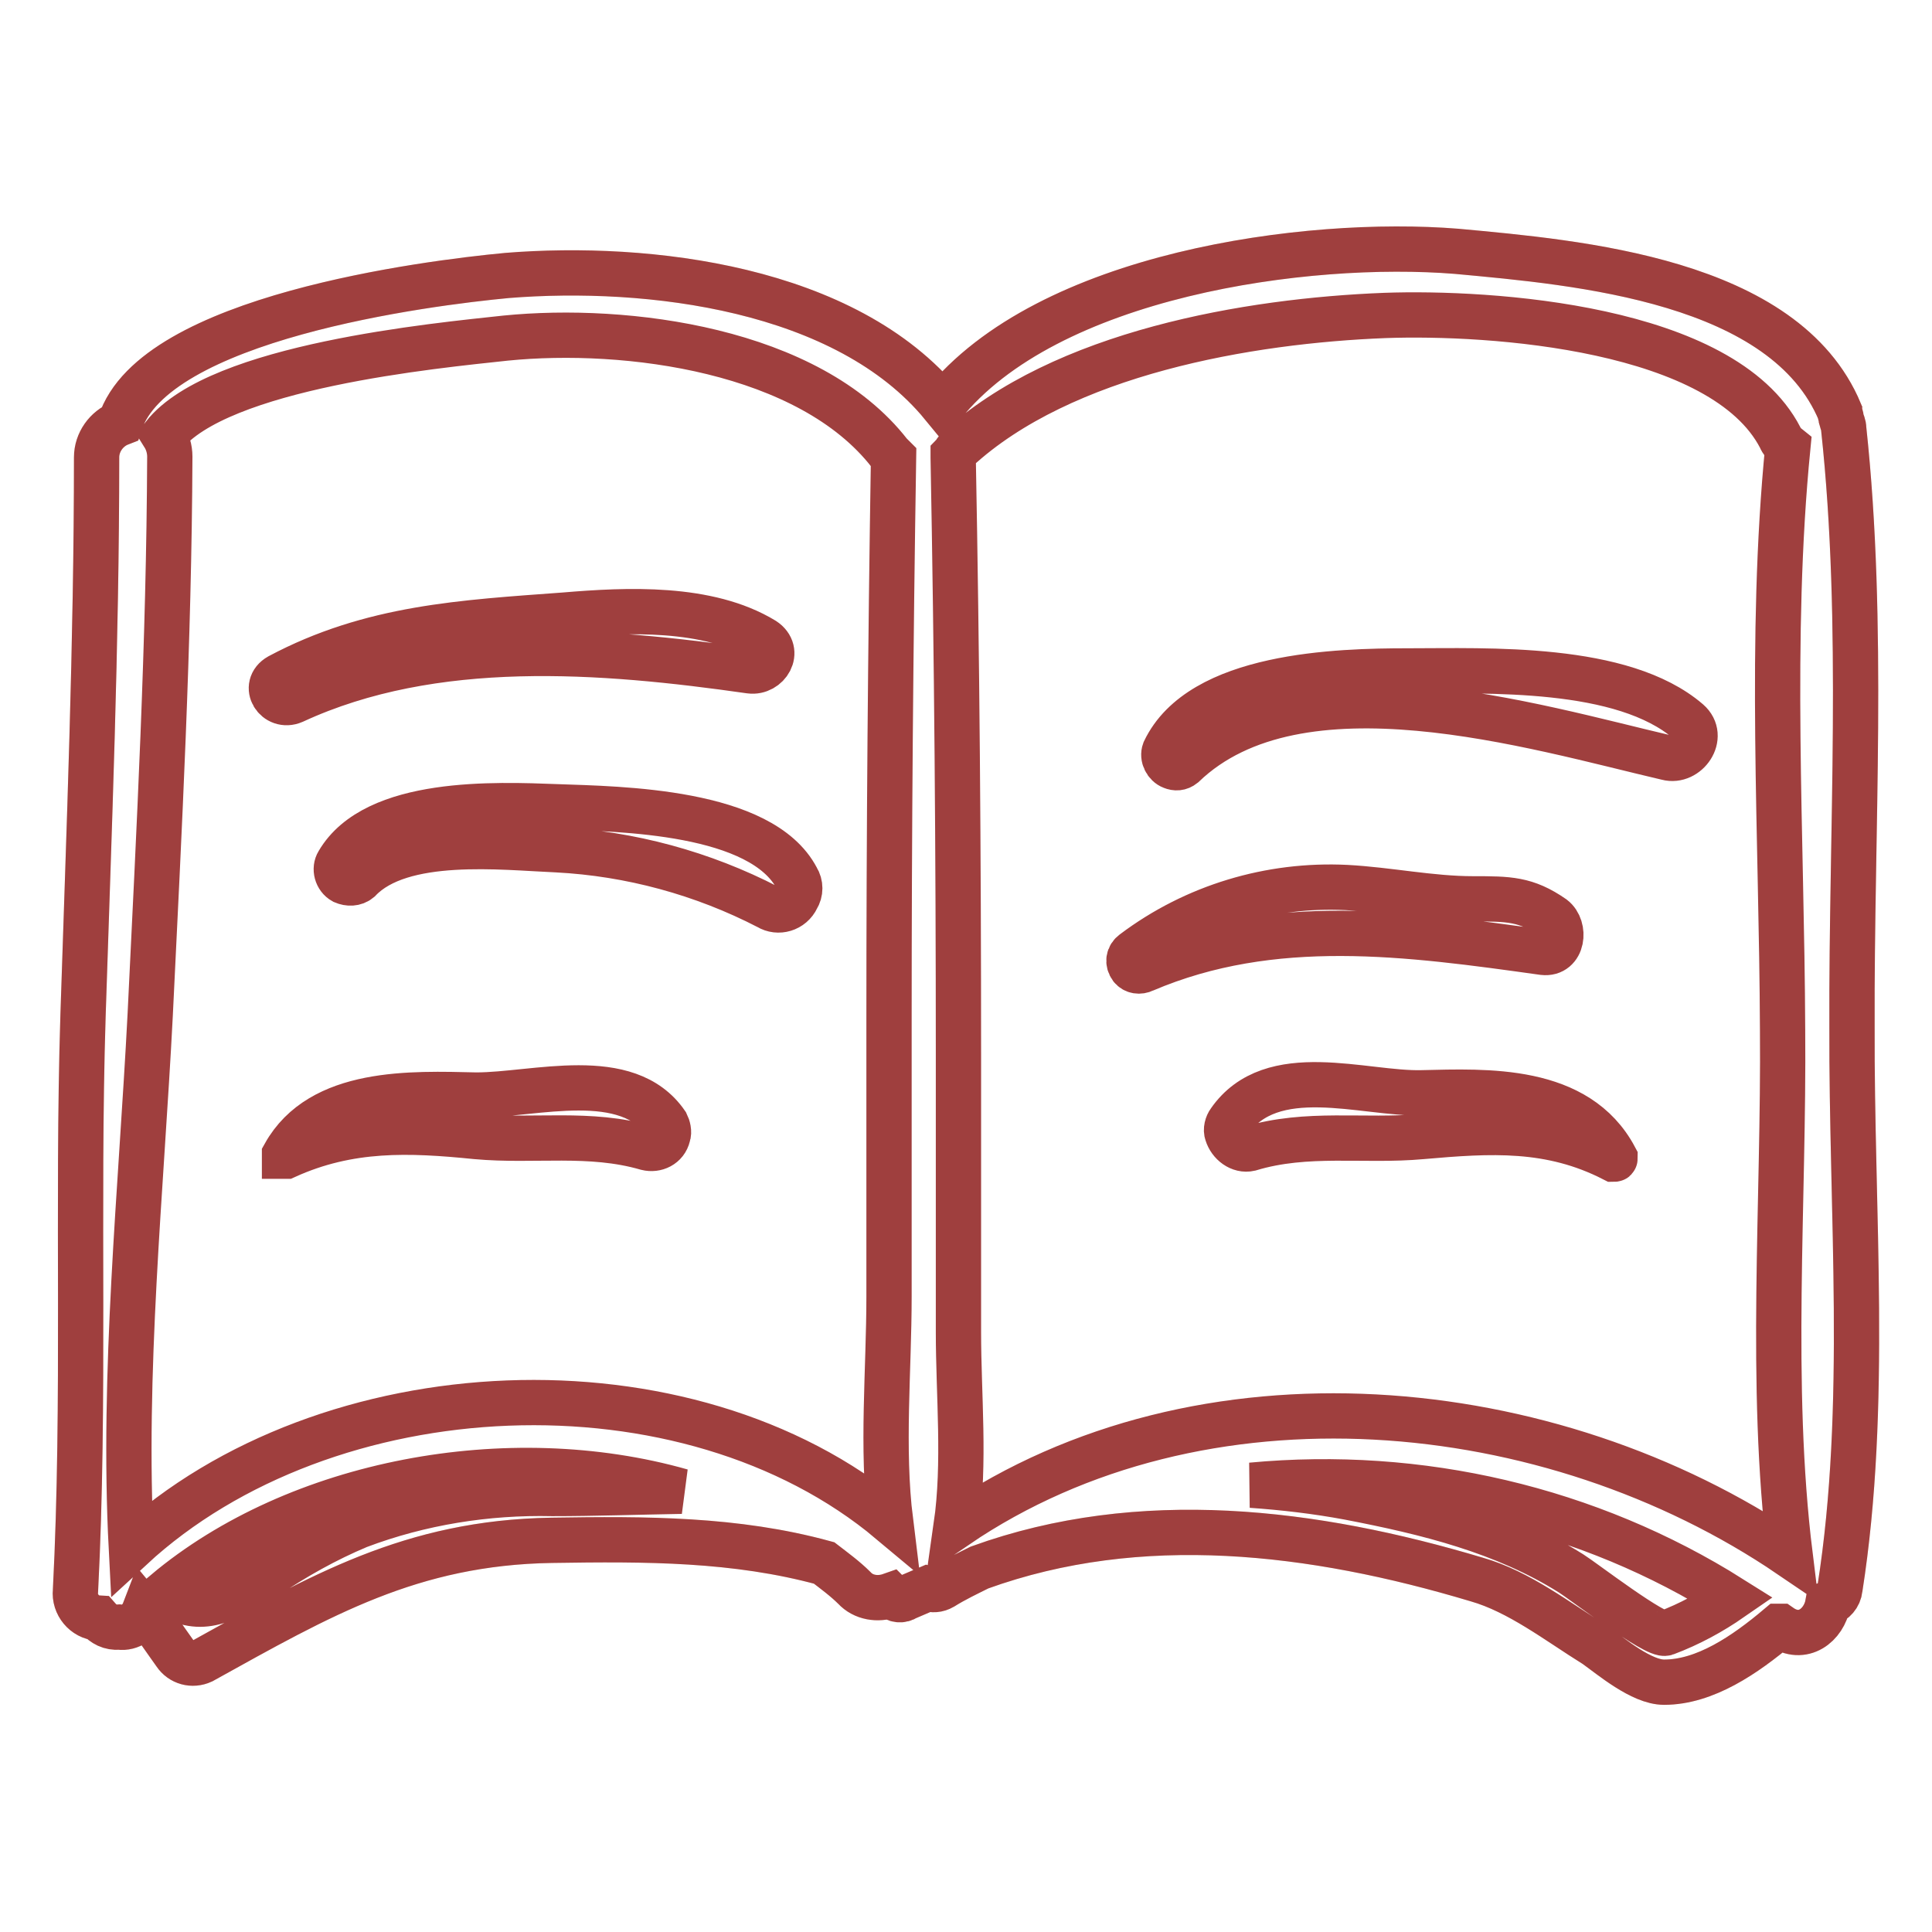 <?xml version="1.0" encoding="utf-8"?>
<!-- Svg Vector Icons : http://www.onlinewebfonts.com/icon -->
<!DOCTYPE svg PUBLIC "-//W3C//DTD SVG 1.1//EN" "http://www.w3.org/Graphics/SVG/1.1/DTD/svg11.dtd">
<svg version="1.1" xmlns="http://www.w3.org/2000/svg" xmlns:xlink="http://www.w3.org/1999/xlink" x="0px" y="0px" viewBox="0 0 256 256" enable-background="new 0 0 256 256" xml:space="preserve">
<g> <path stroke-width="6" fill-opacity="0" stroke="#fbe3cc"  d="M244.3,56.8c0-0.5-0.2-0.8-0.3-1.2c0-0.3-0.2-0.7-0.2-1c-7.3-17.5-34.6-19.8-50.8-21.3 c-19.8-1.6-54.2,3-68.1,20.4C112.1,38.1,85.9,35,67.2,36.5c-10.7,1-46.8,5.6-51.3,19.6c-1.8,0.7-3.1,2.5-3.1,4.5 c0,24.7-1,49.3-1.8,74c-0.8,25.4,0.3,50.9-1,76.2c-0.2,1.8,1.2,3.5,3,3.6c0.7,0.8,1.6,1.3,2.8,1.2c1.5,0.2,2.8-0.8,3.3-2.1 c1.5,1.8,2.8,3.8,4.1,5.6c0.8,1.2,2.3,1.6,3.6,1c15.7-8.7,27.7-15.7,46.3-16c12.5-0.2,24.4-0.2,36.1,3c1.3,1,2.8,2.1,4,3.3 c1.2,1.3,3.1,1.6,4.8,1c0.7,0.7,1.5,0.7,2.1,0.3l2.8-1.2c0.7,0.2,1.3,0.2,2-0.2c1.6-1,3.3-1.8,4.9-2.6c21.3-7.7,44.2-4.9,65.9,1.6 c5.6,1.6,10.7,5.6,15.7,8.7c2.1,1.5,6.1,4.9,9.1,4.9c5.4,0,10.7-3.6,15.2-7.4h0.2c3,2.1,5.8-0.2,6.3-3c0.8-0.3,1.5-1,1.6-2 c3.8-24.2,1.5-50,1.6-74.5C245.3,110,247.1,82.8,244.3,56.8L244.3,56.8z"/> <path stroke-width="6" fill-opacity="0" stroke="#9f3f3e"  d="M244.3,56.8c0-0.5-0.2-0.8-0.3-1.2c0-0.3-0.2-0.7-0.2-1c-7.3-17.5-34.6-19.8-50.8-21.3 c-19.8-1.6-54.2,3-68.1,20.4C112.1,38.1,85.9,35,67.2,36.5c-10.7,1-46.8,5.6-51.3,19.6c-1.8,0.7-3.1,2.5-3.1,4.5 c0,24.7-1,49.3-1.8,74c-0.8,25.4,0.3,50.9-1,76.2c-0.2,1.8,1.2,3.5,3,3.6c0.7,0.8,1.6,1.3,2.8,1.2c1.5,0.2,2.8-0.8,3.3-2.1 c1.5,1.8,2.8,3.8,4.1,5.6c0.8,1.2,2.3,1.6,3.6,1c15.7-8.7,27.7-15.7,46.3-16c12.5-0.2,24.4-0.2,36.1,3c1.3,1,2.8,2.1,4,3.3 c1.2,1.3,3.1,1.6,4.8,1c0.7,0.7,1.5,0.7,2.1,0.3l2.8-1.2c0.7,0.2,1.3,0.2,2-0.2c1.6-1,3.3-1.8,4.9-2.6c21.3-7.7,44.2-4.9,65.9,1.6 c5.6,1.6,10.7,5.6,15.7,8.7c2.1,1.5,6.1,4.9,9.1,4.9c5.4,0,10.7-3.6,15.2-7.4h0.2c3,2.1,5.8-0.2,6.3-3c0.8-0.3,1.5-1,1.6-2 c3.8-24.2,1.5-50,1.6-74.5C245.3,110,247.1,82.8,244.3,56.8L244.3,56.8z M73.2,197.9c-8.7-0.2-17.5,1.2-25.7,4.3 c-4.3,1.8-8.4,4.1-12.4,6.8c-5.8,3.5-8.7,4.9-13.2,2c17.5-14.7,45.5-19.9,68.4-13.4C84.4,197.7,78.6,197.9,73.2,197.9z  M117.8,134.9v36.9c0,9.7-1,20.1,0.2,29.8c-27-22.6-74.7-20.4-100.6,3.5c-1.2-23.2,1.3-47.3,2.5-70.6c1.2-24.7,2.5-49.3,2.6-74 c0-1-0.3-2-0.8-2.8c7.3-9.2,36.1-11.9,45.3-12.9c16-1.6,40.2,1.5,50.9,15.3l0.5,0.5C118,85.5,117.8,110.2,117.8,134.9z  M220.7,216.4c-1.3,0.5-10.9-6.9-12.5-7.9c-8.9-5.6-19.1-8.1-29.5-10.1c-4.3-0.8-8.6-1.3-12.9-1.6c22.3-2.1,44.7,3.1,63.6,15 C226.8,213.6,223.9,215.2,220.7,216.4L220.7,216.4z M126.7,202.2c1.2-8.4,0.3-17.3,0.3-25.7v-36.9c0-26.4-0.2-52.6-0.7-79v-0.3 c0.2-0.2,0.3-0.5,0.5-0.7c14-12.9,38.7-17.1,56.7-17.8c14-0.5,44.8,1.5,52.4,16.2c0.2,0.5,0.5,0.8,1,1.2 c-2.5,25.4-0.8,51.6-0.7,77.2c0.2,22.9-1.8,47,1,69.7C205.4,184.5,159.2,180.1,126.7,202.2z"/> <path stroke-width="6" fill-opacity="0" stroke="#9f3f3e"  d="M38.9,92.9c18.6-8.6,40.9-6.8,60.5-4c2.3,0.3,4.1-2.6,1.8-4.1c-7.4-4.5-18.1-4-26.4-3.3 c-13.5,1-25.6,1.6-37.8,8.1C34.7,90.9,36.6,93.9,38.9,92.9z M73.8,106.9c-8.1-0.3-24.1-1-29,7.4c-0.5,0.8-0.2,2,0.7,2.5 c0.7,0.3,1.5,0.3,2.1-0.2c5.6-5.9,19-4.3,26.2-4c9.7,0.5,19.3,3.1,28,7.6c1.3,0.8,3.1,0.3,3.8-1.2c0.5-0.8,0.5-1.8,0-2.6 C100.9,107.4,82.2,107.2,73.8,106.9z M63.1,145.1c-8.6-0.2-20.6-0.7-25.4,7.9v0.2h0.2c8.4-3.8,16.3-3.5,25.2-2.6 c7.7,0.7,15-0.7,22.6,1.5c1.2,0.3,2.5-0.3,2.8-1.6c0.2-0.5,0-1.2-0.2-1.6C83.1,141.3,70.9,145.1,63.1,145.1z M186.6,88.9 c-9.4,0-27.5,0.5-32.3,10.6c-0.3,0.8,0.2,1.8,1,2.1c0.5,0.2,1,0.2,1.5-0.2c15.3-14.7,46.5-5.1,64.1-1c2.6,0.7,5.1-2.8,2.8-4.8 C215,88.1,197.1,88.9,186.6,88.9L186.6,88.9z M151.6,128.5c17.1-7.3,35-4.8,52.9-2.3c2.6,0.3,3-3.3,1.3-4.6 c-3.6-2.5-5.9-2.5-10.6-2.5c-5.6,0-11.2-1.2-16.8-1.5c-10.1-0.5-20.1,2.5-28.2,8.6c-0.7,0.5-0.8,1.3-0.3,2 C150.3,128.7,151,128.8,151.6,128.5z M188.4,144.8c8.6-0.2,20.6-0.8,25.6,8.6c0,0.2,0,0.2-0.2,0.2c-8.4-4.3-16.3-3.8-25.4-3 c-7.7,0.7-15.2-0.7-22.8,1.6c-1.3,0.3-2.6-0.7-3-2c-0.2-0.5,0-1.2,0.3-1.6C168.5,140.5,180.7,145,188.4,144.8L188.4,144.8z"/></g>
</svg>